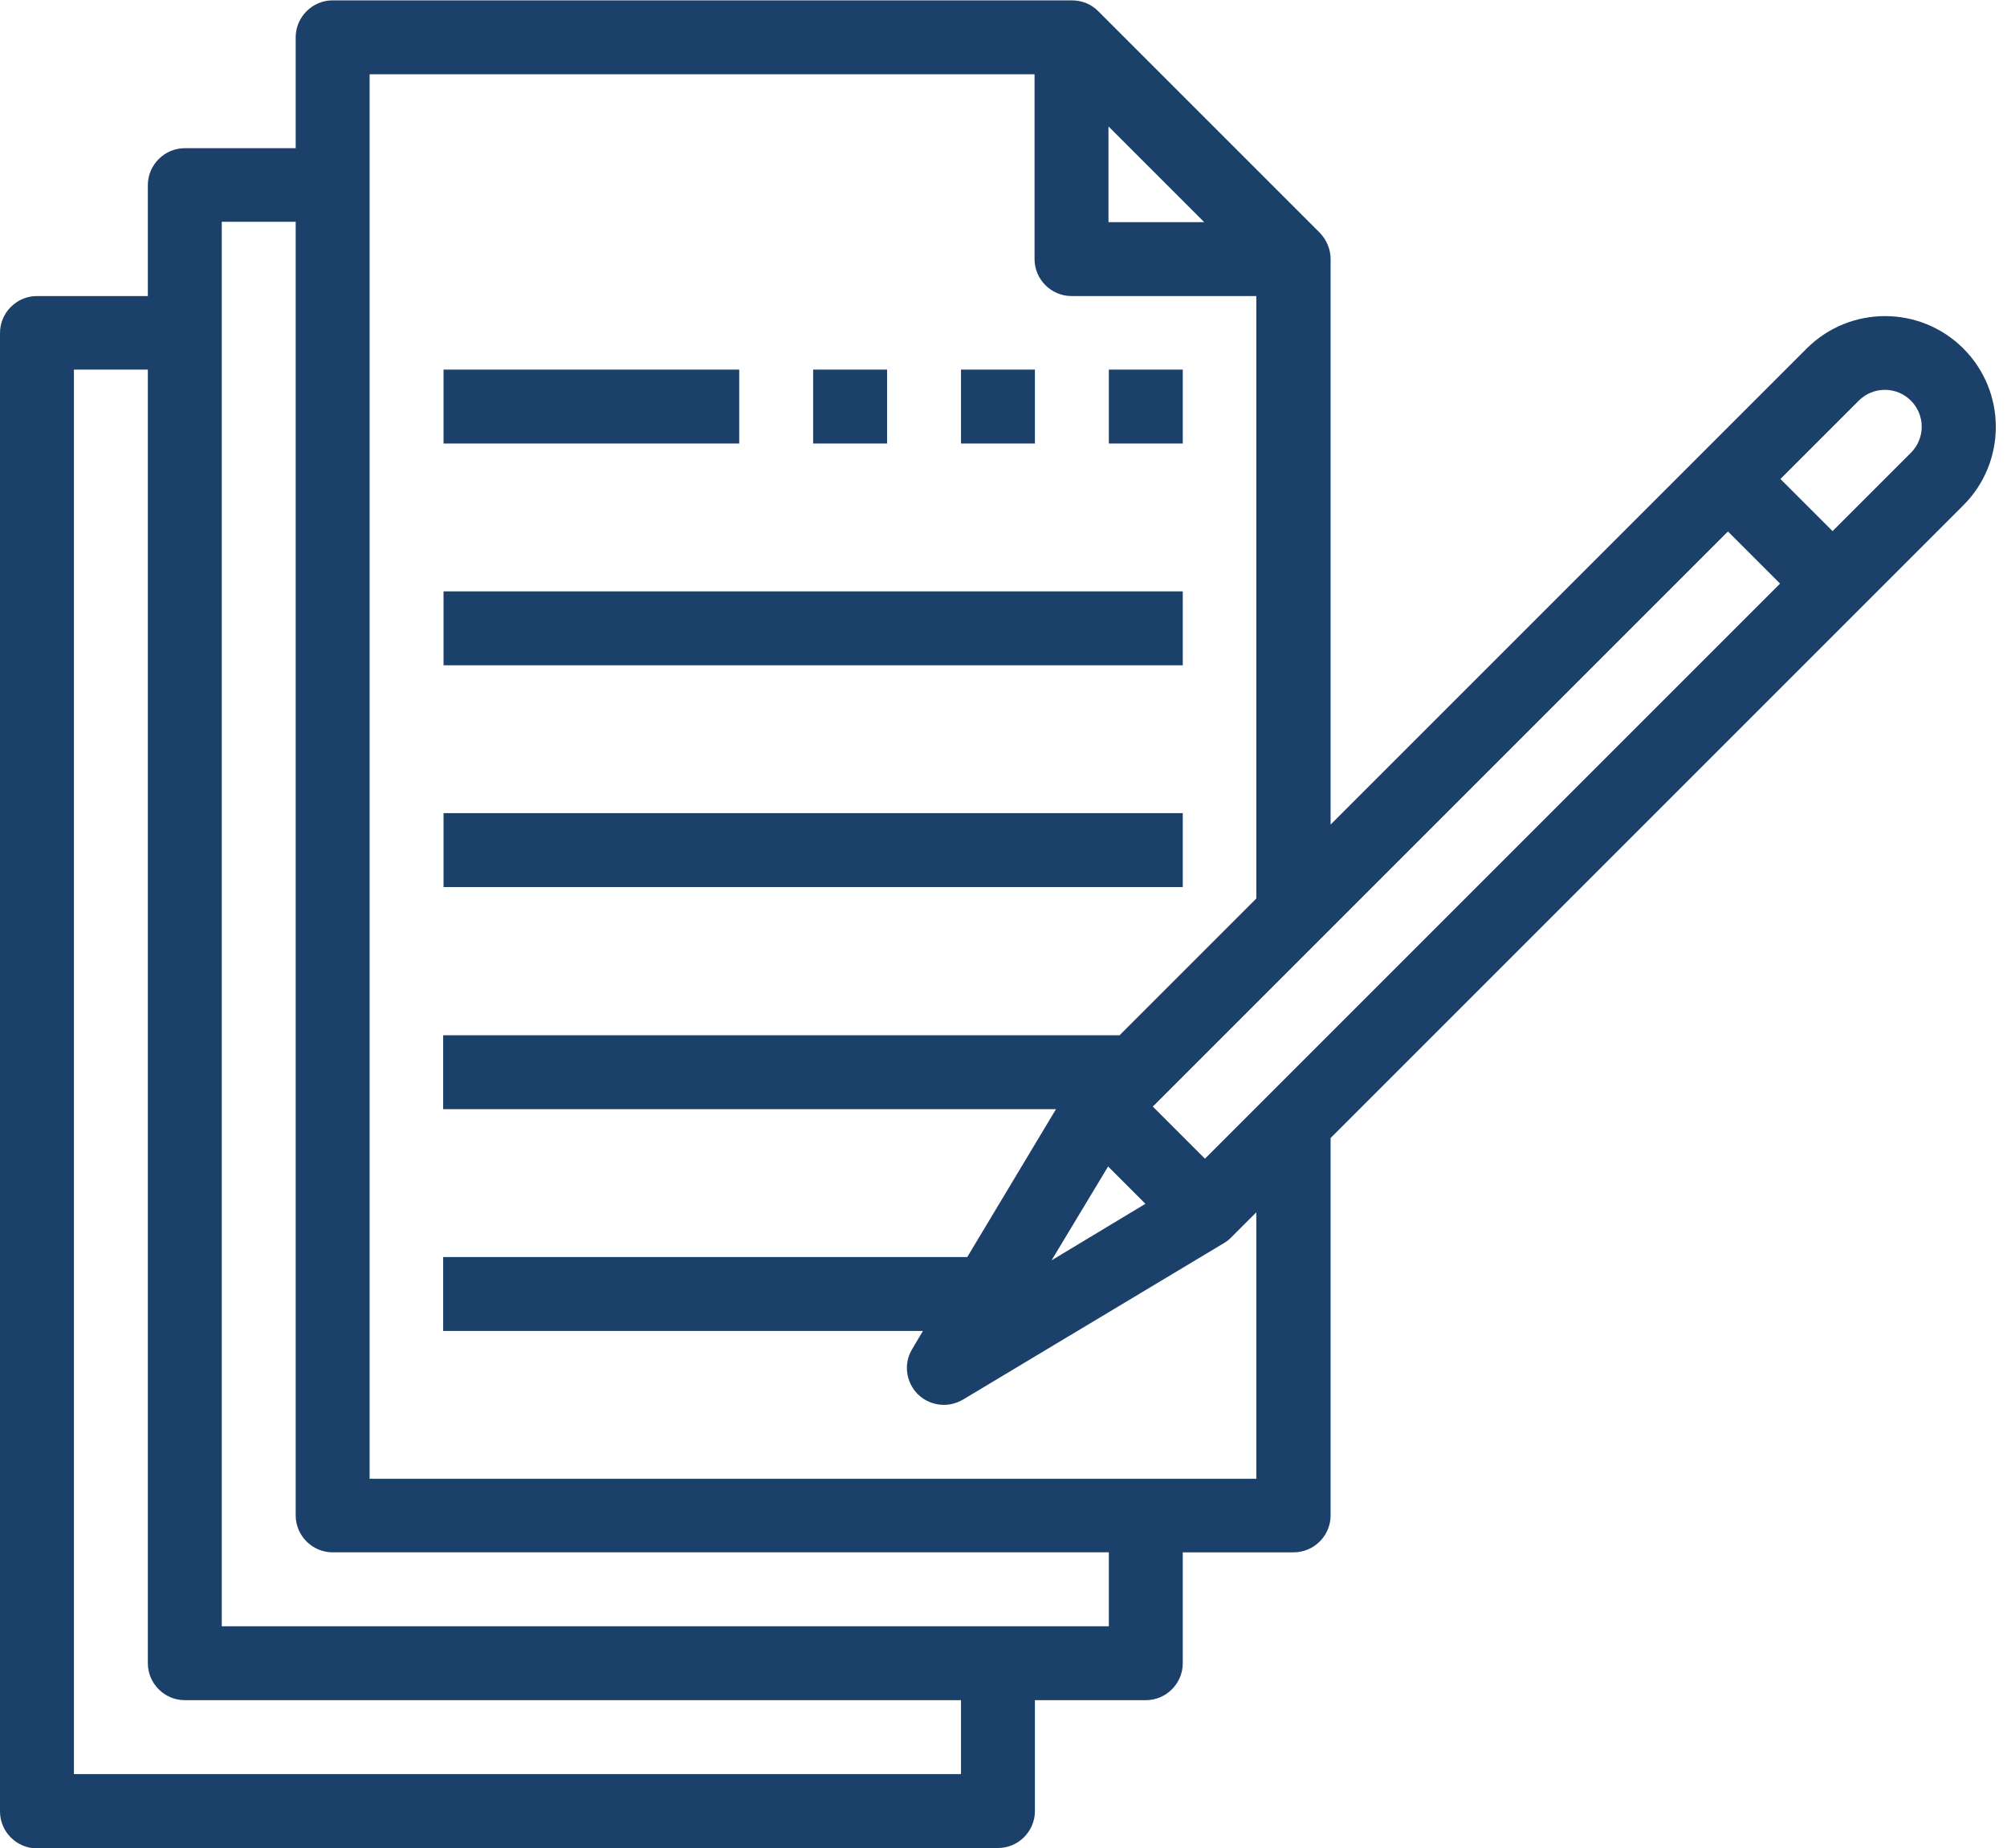 <?xml version="1.0" encoding="UTF-8" standalone="no"?><svg xmlns="http://www.w3.org/2000/svg" xmlns:xlink="http://www.w3.org/1999/xlink" data-name="Layer 1" fill="#1b406a" height="50" preserveAspectRatio="xMidYMid meet" version="1" viewBox="5.0 7.0 54.3 50.0" width="54.3" zoomAndPan="magnify"><g id="change1_1"><path d="M17 29H37V31H17z"/></g><g id="change1_2"><path d="M17 23H37V25H17z"/></g><g id="change1_3"><path d="M17 17H25V19H17z"/></g><g id="change1_4"><path d="m6,57h26c.55,0,1-.45,1-1v-3h3c.55,0,1-.45,1-1v-3h3c.55,0,1-.45,1-1v-10.21l17.12-17.12c1.17-1.17,1.17-3.07,0-4.24-1.17-1.17-3.07-1.17-4.24,0l-12.88,12.88v-15.3c0-.27-.11-.52-.29-.71l-6-6c-.19-.19-.44-.29-.71-.29H14c-.55,0-1,.45-1,1v3h-3c-.55,0-1,.45-1,1v3h-3c-.55,0-1,.45-1,1v40c0,.55.45,1,1,1ZM55.29,17.84c.39-.39,1.02-.39,1.41,0,.39.39.39,1.02,0,1.41l-2.12,2.12-1.41-1.41,2.12-2.12Zm-3.54,3.54l1.41,1.41-15.56,15.56-1.41-1.41,15.56-15.56Zm-16.76-10.96l2.59,2.59h-2.59v-2.59Zm-20-1.41h18v5c0,.55.45,1,1,1h5v16.3l-3.7,3.7h-18.3v2h16.58l-2.4,4h-14.18v2h12.98l-.29.49c-.24.39-.17.9.15,1.22.19.19.45.29.71.29.18,0,.35-.05.51-.14l7.07-4.24c.07-.04.13-.09.19-.15l.68-.68v7.21H15V9Zm21,30.56l-2.54,1.53,1.53-2.54,1.02,1.02ZM11,13h2v35c0,.55.45,1,1,1h21v2H11V13Zm-4,4h2v35c0,.55.45,1,1,1h21v2H7V17Z"/></g><g id="change1_5"><path d="M27 17H29V19H27z"/></g><g id="change1_6"><path d="M31 17H33V19H31z"/></g><g id="change1_7"><path d="M35 17H37V19H35z"/></g></svg>